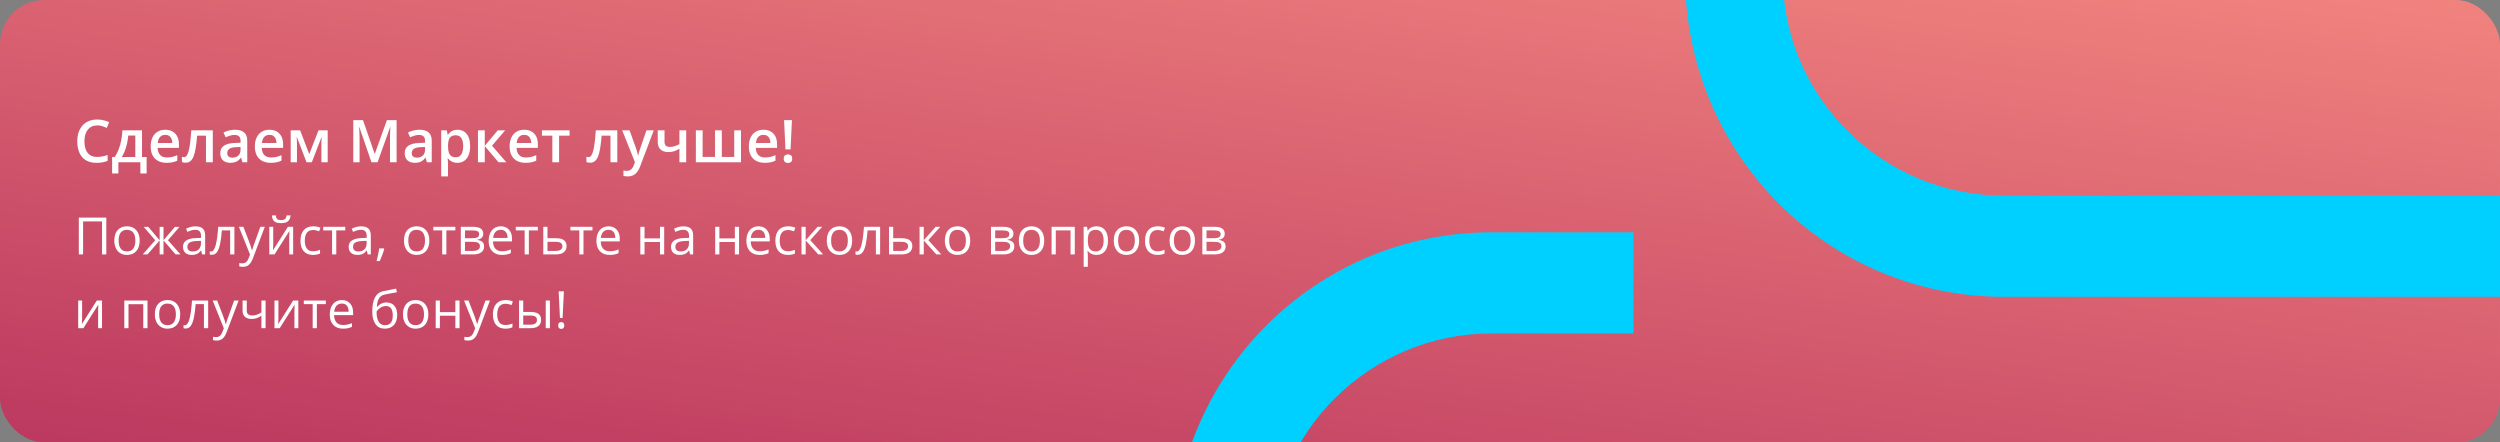 <svg width="678" height="120" viewBox="0 0 678 120" fill="none" xmlns="http://www.w3.org/2000/svg">
<rect x="0" y="0" width="678" height="120" fill="#808080" stroke="none"/>
<g clip-path="url(#clip0_6262_75051)">
<rect width="678" height="120" rx="12" fill="url(#paint0_linear_6262_75051)"/>
<path d="M457 -6.5C457 41.549 495.447 80.5 543.491 80.5L729.478 80.5L729.478 53.068L543.491 53.068C510.596 53.068 483.5 26.399 483.5 -6.5L483.5 -28.5L457 -30L457 -6.5Z" fill="#00D0FF"/>
<path d="M318 150C318 101.951 356.447 63 404.491 63L443 63L443 90.432L404.491 90.432C371.596 90.432 344.5 117.101 344.5 150L344.5 172L318 173.5L318 150Z" fill="#00D0FF"/>
<path d="M26.367 34.008C25.82 34.008 25.331 34.107 24.898 34.305C24.471 34.503 24.109 34.789 23.812 35.164C23.516 35.534 23.289 35.984 23.133 36.516C22.977 37.042 22.898 37.635 22.898 38.297C22.898 39.182 23.023 39.945 23.273 40.586C23.523 41.221 23.904 41.711 24.414 42.055C24.924 42.393 25.57 42.562 26.352 42.562C26.836 42.562 27.307 42.516 27.766 42.422C28.224 42.328 28.698 42.2 29.188 42.039V43.633C28.724 43.815 28.255 43.948 27.781 44.031C27.307 44.115 26.76 44.156 26.141 44.156C24.974 44.156 24.005 43.914 23.234 43.43C22.469 42.945 21.896 42.263 21.516 41.383C21.141 40.503 20.953 39.471 20.953 38.289C20.953 37.425 21.073 36.633 21.312 35.914C21.552 35.195 21.901 34.575 22.359 34.055C22.818 33.529 23.383 33.125 24.055 32.844C24.732 32.557 25.505 32.414 26.375 32.414C26.948 32.414 27.51 32.479 28.062 32.609C28.62 32.734 29.135 32.914 29.609 33.148L28.953 34.695C28.557 34.508 28.143 34.346 27.711 34.211C27.279 34.075 26.831 34.008 26.367 34.008ZM38.516 35.352V42.578H39.766V47.047H38.07V44H32.102V47.047H30.406V42.578H31.109C31.547 41.943 31.912 41.234 32.203 40.453C32.5 39.672 32.729 38.849 32.891 37.984C33.057 37.115 33.161 36.237 33.203 35.352H38.516ZM36.695 36.758H34.781C34.719 37.461 34.612 38.161 34.461 38.859C34.31 39.552 34.115 40.216 33.875 40.852C33.641 41.482 33.359 42.057 33.031 42.578H36.695V36.758ZM44.82 35.188C45.591 35.188 46.253 35.346 46.805 35.664C47.357 35.982 47.781 36.432 48.078 37.016C48.375 37.599 48.523 38.297 48.523 39.109V40.094H42.75C42.771 40.932 42.995 41.578 43.422 42.031C43.854 42.484 44.458 42.711 45.234 42.711C45.786 42.711 46.281 42.659 46.719 42.555C47.161 42.445 47.617 42.286 48.086 42.078V43.57C47.654 43.773 47.214 43.922 46.766 44.016C46.318 44.109 45.781 44.156 45.156 44.156C44.307 44.156 43.56 43.992 42.914 43.664C42.273 43.331 41.771 42.836 41.406 42.18C41.047 41.523 40.867 40.708 40.867 39.734C40.867 38.766 41.031 37.943 41.359 37.266C41.688 36.589 42.148 36.073 42.742 35.719C43.336 35.365 44.029 35.188 44.82 35.188ZM44.82 36.57C44.242 36.57 43.773 36.758 43.414 37.133C43.06 37.508 42.852 38.057 42.789 38.781H46.727C46.721 38.349 46.648 37.966 46.508 37.633C46.372 37.3 46.164 37.039 45.883 36.852C45.607 36.664 45.253 36.57 44.82 36.57ZM57.711 44H55.859V36.789H53.461C53.357 38.102 53.227 39.224 53.07 40.156C52.914 41.089 52.719 41.849 52.484 42.438C52.25 43.021 51.961 43.448 51.617 43.719C51.273 43.99 50.859 44.125 50.375 44.125C50.161 44.125 49.969 44.109 49.797 44.078C49.625 44.052 49.471 44.01 49.336 43.953V42.508C49.425 42.539 49.521 42.565 49.625 42.586C49.729 42.607 49.836 42.617 49.945 42.617C50.138 42.617 50.315 42.539 50.477 42.383C50.643 42.221 50.797 41.969 50.938 41.625C51.078 41.281 51.206 40.828 51.32 40.266C51.435 39.698 51.539 39.01 51.633 38.203C51.727 37.391 51.81 36.44 51.883 35.352H57.711V44ZM63.734 35.188C64.828 35.188 65.654 35.43 66.211 35.914C66.773 36.398 67.055 37.154 67.055 38.18V44H65.75L65.398 42.773H65.336C65.091 43.086 64.838 43.344 64.578 43.547C64.318 43.75 64.016 43.901 63.672 44C63.333 44.104 62.919 44.156 62.43 44.156C61.914 44.156 61.453 44.062 61.047 43.875C60.641 43.682 60.32 43.391 60.086 43C59.852 42.609 59.734 42.115 59.734 41.516C59.734 40.625 60.065 39.956 60.727 39.508C61.393 39.06 62.398 38.812 63.742 38.766L65.242 38.711V38.258C65.242 37.659 65.102 37.232 64.82 36.977C64.544 36.721 64.154 36.594 63.648 36.594C63.216 36.594 62.797 36.656 62.391 36.781C61.984 36.906 61.589 37.06 61.203 37.242L60.609 35.945C61.031 35.721 61.51 35.539 62.047 35.398C62.589 35.258 63.151 35.188 63.734 35.188ZM65.234 39.867L64.117 39.906C63.2 39.938 62.557 40.094 62.188 40.375C61.818 40.656 61.633 41.042 61.633 41.531C61.633 41.958 61.76 42.271 62.016 42.469C62.271 42.661 62.607 42.758 63.023 42.758C63.659 42.758 64.185 42.578 64.602 42.219C65.023 41.854 65.234 41.32 65.234 40.617V39.867ZM73.07 35.188C73.841 35.188 74.503 35.346 75.055 35.664C75.607 35.982 76.031 36.432 76.328 37.016C76.625 37.599 76.773 38.297 76.773 39.109V40.094H71C71.021 40.932 71.245 41.578 71.672 42.031C72.104 42.484 72.708 42.711 73.484 42.711C74.037 42.711 74.531 42.659 74.969 42.555C75.412 42.445 75.867 42.286 76.336 42.078V43.57C75.904 43.773 75.463 43.922 75.016 44.016C74.568 44.109 74.031 44.156 73.406 44.156C72.557 44.156 71.81 43.992 71.164 43.664C70.523 43.331 70.021 42.836 69.656 42.18C69.297 41.523 69.117 40.708 69.117 39.734C69.117 38.766 69.281 37.943 69.609 37.266C69.938 36.589 70.398 36.073 70.992 35.719C71.586 35.365 72.279 35.188 73.07 35.188ZM73.07 36.57C72.492 36.57 72.023 36.758 71.664 37.133C71.31 37.508 71.102 38.057 71.039 38.781H74.977C74.971 38.349 74.898 37.966 74.758 37.633C74.622 37.3 74.414 37.039 74.133 36.852C73.857 36.664 73.503 36.57 73.07 36.57ZM88.867 35.352V44H87.164V39.062C87.164 38.74 87.172 38.417 87.188 38.094C87.203 37.771 87.224 37.464 87.25 37.172H87.203L84.57 44H83.125L80.516 37.164H80.461C80.487 37.461 80.505 37.768 80.516 38.086C80.531 38.404 80.539 38.747 80.539 39.117V44H78.836V35.352H81.398L83.867 41.812L86.375 35.352H88.867ZM100.742 44L97.453 34.461H97.383C97.398 34.675 97.417 34.966 97.438 35.336C97.458 35.706 97.477 36.102 97.492 36.523C97.508 36.945 97.516 37.349 97.516 37.734V44H95.812V32.578H98.445L101.609 41.695H101.656L104.93 32.578H107.555V44H105.766V37.641C105.766 37.292 105.771 36.914 105.781 36.508C105.797 36.102 105.812 35.716 105.828 35.352C105.849 34.987 105.865 34.695 105.875 34.477H105.812L102.398 44H100.742ZM113.766 35.188C114.859 35.188 115.685 35.43 116.242 35.914C116.805 36.398 117.086 37.154 117.086 38.18V44H115.781L115.43 42.773H115.367C115.122 43.086 114.87 43.344 114.609 43.547C114.349 43.75 114.047 43.901 113.703 44C113.365 44.104 112.951 44.156 112.461 44.156C111.945 44.156 111.484 44.062 111.078 43.875C110.672 43.682 110.352 43.391 110.117 43C109.883 42.609 109.766 42.115 109.766 41.516C109.766 40.625 110.096 39.956 110.758 39.508C111.424 39.06 112.43 38.812 113.773 38.766L115.273 38.711V38.258C115.273 37.659 115.133 37.232 114.852 36.977C114.576 36.721 114.185 36.594 113.68 36.594C113.247 36.594 112.828 36.656 112.422 36.781C112.016 36.906 111.62 37.06 111.234 37.242L110.641 35.945C111.062 35.721 111.542 35.539 112.078 35.398C112.62 35.258 113.182 35.188 113.766 35.188ZM115.266 39.867L114.148 39.906C113.232 39.938 112.589 40.094 112.219 40.375C111.849 40.656 111.664 41.042 111.664 41.531C111.664 41.958 111.792 42.271 112.047 42.469C112.302 42.661 112.638 42.758 113.055 42.758C113.69 42.758 114.216 42.578 114.633 42.219C115.055 41.854 115.266 41.32 115.266 40.617V39.867ZM124.094 35.188C125.12 35.188 125.943 35.562 126.562 36.312C127.188 37.062 127.5 38.177 127.5 39.656C127.5 40.635 127.354 41.461 127.062 42.133C126.776 42.8 126.372 43.305 125.852 43.648C125.336 43.987 124.734 44.156 124.047 44.156C123.609 44.156 123.229 44.099 122.906 43.984C122.583 43.87 122.307 43.721 122.078 43.539C121.849 43.352 121.656 43.148 121.5 42.93H121.391C121.417 43.138 121.44 43.37 121.461 43.625C121.487 43.875 121.5 44.104 121.5 44.312V47.836H119.656V35.352H121.156L121.414 36.547H121.5C121.661 36.302 121.857 36.075 122.086 35.867C122.32 35.659 122.602 35.495 122.93 35.375C123.263 35.25 123.651 35.188 124.094 35.188ZM123.602 36.688C123.096 36.688 122.69 36.789 122.383 36.992C122.081 37.19 121.859 37.49 121.719 37.891C121.583 38.292 121.51 38.794 121.5 39.398V39.656C121.5 40.297 121.565 40.841 121.695 41.289C121.831 41.732 122.052 42.07 122.359 42.305C122.672 42.534 123.094 42.648 123.625 42.648C124.073 42.648 124.443 42.526 124.734 42.281C125.031 42.036 125.253 41.688 125.398 41.234C125.544 40.781 125.617 40.247 125.617 39.633C125.617 38.7 125.451 37.977 125.117 37.461C124.789 36.945 124.284 36.688 123.602 36.688ZM134.984 35.352H137.008L133.43 39.508L137.312 44H135.195L131.469 39.609V44H129.625V35.352H131.469V39.547L134.984 35.352ZM142.164 35.188C142.935 35.188 143.596 35.346 144.148 35.664C144.701 35.982 145.125 36.432 145.422 37.016C145.719 37.599 145.867 38.297 145.867 39.109V40.094H140.094C140.115 40.932 140.339 41.578 140.766 42.031C141.198 42.484 141.802 42.711 142.578 42.711C143.13 42.711 143.625 42.659 144.062 42.555C144.505 42.445 144.961 42.286 145.43 42.078V43.57C144.997 43.773 144.557 43.922 144.109 44.016C143.661 44.109 143.125 44.156 142.5 44.156C141.651 44.156 140.904 43.992 140.258 43.664C139.617 43.331 139.115 42.836 138.75 42.18C138.391 41.523 138.211 40.708 138.211 39.734C138.211 38.766 138.375 37.943 138.703 37.266C139.031 36.589 139.492 36.073 140.086 35.719C140.68 35.365 141.372 35.188 142.164 35.188ZM142.164 36.57C141.586 36.57 141.117 36.758 140.758 37.133C140.404 37.508 140.195 38.057 140.133 38.781H144.07C144.065 38.349 143.992 37.966 143.852 37.633C143.716 37.3 143.508 37.039 143.227 36.852C142.951 36.664 142.596 36.57 142.164 36.57ZM154.469 36.797H151.625V44H149.797V36.797H146.969V35.352H154.469V36.797ZM167.414 44H165.562V36.789H163.164C163.06 38.102 162.93 39.224 162.773 40.156C162.617 41.089 162.422 41.849 162.188 42.438C161.953 43.021 161.664 43.448 161.32 43.719C160.977 43.99 160.562 44.125 160.078 44.125C159.865 44.125 159.672 44.109 159.5 44.078C159.328 44.052 159.174 44.01 159.039 43.953V42.508C159.128 42.539 159.224 42.565 159.328 42.586C159.432 42.607 159.539 42.617 159.648 42.617C159.841 42.617 160.018 42.539 160.18 42.383C160.346 42.221 160.5 41.969 160.641 41.625C160.781 41.281 160.909 40.828 161.023 40.266C161.138 39.698 161.242 39.01 161.336 38.203C161.43 37.391 161.513 36.44 161.586 35.352H167.414V44ZM168.742 35.352H170.742L172.516 40.289C172.594 40.513 172.664 40.734 172.727 40.953C172.794 41.167 172.852 41.378 172.898 41.586C172.951 41.794 172.992 42.003 173.023 42.211H173.07C173.122 41.94 173.195 41.638 173.289 41.305C173.388 40.966 173.497 40.628 173.617 40.289L175.32 35.352H177.297L173.586 45.188C173.372 45.75 173.109 46.229 172.797 46.625C172.49 47.026 172.125 47.328 171.703 47.531C171.281 47.74 170.799 47.844 170.258 47.844C169.997 47.844 169.771 47.828 169.578 47.797C169.385 47.771 169.221 47.742 169.086 47.711V46.242C169.195 46.268 169.333 46.292 169.5 46.312C169.667 46.333 169.839 46.344 170.016 46.344C170.344 46.344 170.628 46.279 170.867 46.148C171.107 46.018 171.31 45.833 171.477 45.594C171.643 45.359 171.781 45.091 171.891 44.789L172.195 43.977L168.742 35.352ZM180.219 35.352V38.484C180.219 38.943 180.339 39.284 180.578 39.508C180.818 39.732 181.161 39.844 181.609 39.844C182.109 39.844 182.568 39.776 182.984 39.641C183.406 39.505 183.831 39.323 184.258 39.094V35.352H186.094V44H184.258V40.344C183.826 40.599 183.375 40.812 182.906 40.984C182.438 41.156 181.888 41.242 181.258 41.242C180.362 41.242 179.659 41.01 179.148 40.547C178.638 40.083 178.383 39.422 178.383 38.562V35.352H180.219ZM200.961 35.352V44H188.719V35.352H190.555V42.555H193.914V35.352H195.758V42.555H199.125V35.352H200.961ZM207.039 35.188C207.81 35.188 208.471 35.346 209.023 35.664C209.576 35.982 210 36.432 210.297 37.016C210.594 37.599 210.742 38.297 210.742 39.109V40.094H204.969C204.99 40.932 205.214 41.578 205.641 42.031C206.073 42.484 206.677 42.711 207.453 42.711C208.005 42.711 208.5 42.659 208.938 42.555C209.38 42.445 209.836 42.286 210.305 42.078V43.57C209.872 43.773 209.432 43.922 208.984 44.016C208.536 44.109 208 44.156 207.375 44.156C206.526 44.156 205.779 43.992 205.133 43.664C204.492 43.331 203.99 42.836 203.625 42.18C203.266 41.523 203.086 40.708 203.086 39.734C203.086 38.766 203.25 37.943 203.578 37.266C203.906 36.589 204.367 36.073 204.961 35.719C205.555 35.365 206.247 35.188 207.039 35.188ZM207.039 36.57C206.461 36.57 205.992 36.758 205.633 37.133C205.279 37.508 205.07 38.057 205.008 38.781H208.945C208.94 38.349 208.867 37.966 208.727 37.633C208.591 37.3 208.383 37.039 208.102 36.852C207.826 36.664 207.471 36.57 207.039 36.57ZM214.398 40.516H213.016L212.641 32.578H214.773L214.398 40.516ZM212.547 43.031C212.547 42.604 212.656 42.305 212.875 42.133C213.099 41.956 213.372 41.867 213.695 41.867C214.013 41.867 214.284 41.956 214.508 42.133C214.732 42.305 214.844 42.604 214.844 43.031C214.844 43.448 214.732 43.75 214.508 43.938C214.284 44.12 214.013 44.211 213.695 44.211C213.372 44.211 213.099 44.12 212.875 43.938C212.656 43.75 212.547 43.448 212.547 43.031Z" fill="white"/>
<path d="M28.832 69H27.67V60.038H22.536V69H21.374V59.006H28.832V69ZM37.883 65.247C37.883 66.468 37.575 67.423 36.96 68.111C36.345 68.795 35.495 69.137 34.41 69.137C33.74 69.137 33.145 68.98 32.626 68.665C32.106 68.351 31.705 67.899 31.423 67.311C31.14 66.724 30.999 66.035 30.999 65.247C30.999 64.026 31.304 63.075 31.915 62.397C32.526 61.713 33.373 61.371 34.458 61.371C35.506 61.371 36.338 61.72 36.953 62.417C37.573 63.114 37.883 64.058 37.883 65.247ZM32.175 65.247C32.175 66.204 32.366 66.933 32.749 67.435C33.132 67.936 33.695 68.186 34.438 68.186C35.18 68.186 35.743 67.938 36.126 67.441C36.513 66.94 36.707 66.209 36.707 65.247C36.707 64.295 36.513 63.572 36.126 63.08C35.743 62.583 35.176 62.335 34.424 62.335C33.681 62.335 33.12 62.579 32.742 63.066C32.364 63.554 32.175 64.281 32.175 65.247ZM43.297 61.522H44.343V65.151L47.44 61.522H48.684L45.553 65.151L48.95 69H47.638L44.343 65.206V69H43.297V65.206L40.009 69H38.703L42.094 65.151L38.97 61.522H40.214L43.297 65.151V61.522ZM54.795 69L54.569 67.934H54.515C54.141 68.403 53.767 68.722 53.394 68.891C53.024 69.055 52.562 69.137 52.006 69.137C51.263 69.137 50.68 68.945 50.256 68.562C49.837 68.18 49.627 67.635 49.627 66.929C49.627 65.416 50.837 64.623 53.257 64.55L54.528 64.509V64.044C54.528 63.456 54.401 63.023 54.145 62.745C53.895 62.463 53.492 62.321 52.935 62.321C52.311 62.321 51.605 62.513 50.816 62.895L50.468 62.027C50.837 61.827 51.24 61.67 51.678 61.556C52.12 61.442 52.562 61.385 53.004 61.385C53.897 61.385 54.558 61.583 54.986 61.98C55.419 62.376 55.636 63.012 55.636 63.887V69H54.795ZM52.231 68.2C52.938 68.2 53.492 68.007 53.893 67.619C54.298 67.232 54.501 66.689 54.501 65.992V65.315L53.366 65.363C52.464 65.395 51.812 65.537 51.411 65.787C51.015 66.033 50.816 66.418 50.816 66.942C50.816 67.353 50.94 67.665 51.185 67.879C51.436 68.093 51.785 68.2 52.231 68.2ZM63.565 69H62.417V62.478H60.168C60.045 64.101 59.874 65.388 59.655 66.341C59.437 67.293 59.152 67.991 58.801 68.433C58.454 68.875 58.012 69.096 57.475 69.096C57.228 69.096 57.033 69.068 56.887 69.014V68.173C56.987 68.2 57.101 68.214 57.228 68.214C57.753 68.214 58.17 67.66 58.48 66.553C58.789 65.445 59.024 63.764 59.184 61.508H63.565V69ZM64.789 61.508H66.006L67.647 65.78C68.007 66.755 68.23 67.46 68.316 67.893H68.371C68.43 67.66 68.553 67.264 68.74 66.703C68.932 66.138 69.551 64.406 70.6 61.508H71.816L68.597 70.039C68.278 70.882 67.904 71.479 67.476 71.83C67.052 72.186 66.53 72.363 65.91 72.363C65.564 72.363 65.222 72.325 64.885 72.247V71.338C65.135 71.393 65.416 71.42 65.726 71.42C66.505 71.42 67.061 70.982 67.394 70.107L67.811 69.041L64.789 61.508ZM74.1 61.508V66.259L74.052 67.503L74.031 67.893L78.085 61.508H79.5V69H78.44V64.42L78.461 63.518L78.495 62.629L74.448 69H73.033V61.508H74.1ZM76.239 60.517C75.396 60.517 74.781 60.355 74.394 60.031C74.006 59.703 73.79 59.165 73.744 58.418H74.811C74.852 58.892 74.975 59.222 75.18 59.409C75.389 59.596 75.752 59.69 76.267 59.69C76.736 59.69 77.082 59.589 77.306 59.389C77.534 59.188 77.672 58.865 77.723 58.418H78.796C78.741 59.138 78.511 59.669 78.106 60.011C77.7 60.348 77.078 60.517 76.239 60.517ZM84.9 69.137C83.816 69.137 82.975 68.804 82.378 68.139C81.785 67.469 81.489 66.523 81.489 65.302C81.489 64.049 81.79 63.08 82.392 62.397C82.998 61.713 83.859 61.371 84.976 61.371C85.336 61.371 85.696 61.41 86.056 61.487C86.416 61.565 86.698 61.656 86.903 61.761L86.555 62.725C86.304 62.624 86.031 62.542 85.734 62.478C85.438 62.41 85.176 62.376 84.948 62.376C83.426 62.376 82.665 63.347 82.665 65.288C82.665 66.209 82.85 66.915 83.219 67.407C83.592 67.899 84.144 68.145 84.873 68.145C85.497 68.145 86.138 68.011 86.794 67.742V68.747C86.293 69.007 85.662 69.137 84.9 69.137ZM93.63 62.478H91.196V69H90.061V62.478H87.655V61.508H93.63V62.478ZM99.721 69L99.495 67.934H99.44C99.067 68.403 98.693 68.722 98.319 68.891C97.95 69.055 97.488 69.137 96.932 69.137C96.189 69.137 95.606 68.945 95.182 68.562C94.762 68.18 94.553 67.635 94.553 66.929C94.553 65.416 95.763 64.623 98.183 64.55L99.454 64.509V64.044C99.454 63.456 99.326 63.023 99.071 62.745C98.821 62.463 98.417 62.321 97.861 62.321C97.237 62.321 96.531 62.513 95.742 62.895L95.394 62.027C95.763 61.827 96.166 61.67 96.603 61.556C97.046 61.442 97.488 61.385 97.93 61.385C98.823 61.385 99.484 61.583 99.912 61.98C100.345 62.376 100.562 63.012 100.562 63.887V69H99.721ZM97.157 68.2C97.864 68.2 98.417 68.007 98.818 67.619C99.224 67.232 99.427 66.689 99.427 65.992V65.315L98.292 65.363C97.39 65.395 96.738 65.537 96.337 65.787C95.94 66.033 95.742 66.418 95.742 66.942C95.742 67.353 95.865 67.665 96.111 67.879C96.362 68.093 96.711 68.2 97.157 68.2ZM104.096 67.373L104.198 67.53C104.08 67.986 103.909 68.515 103.686 69.116C103.462 69.722 103.23 70.285 102.988 70.805H102.134C102.257 70.331 102.391 69.745 102.537 69.048C102.688 68.351 102.792 67.792 102.852 67.373H104.096ZM116.441 65.247C116.441 66.468 116.134 67.423 115.519 68.111C114.903 68.795 114.053 69.137 112.969 69.137C112.299 69.137 111.704 68.98 111.185 68.665C110.665 68.351 110.264 67.899 109.981 67.311C109.699 66.724 109.558 66.035 109.558 65.247C109.558 64.026 109.863 63.075 110.474 62.397C111.084 61.713 111.932 61.371 113.017 61.371C114.065 61.371 114.896 61.72 115.512 62.417C116.132 63.114 116.441 64.058 116.441 65.247ZM110.733 65.247C110.733 66.204 110.925 66.933 111.308 67.435C111.69 67.936 112.253 68.186 112.996 68.186C113.739 68.186 114.302 67.938 114.685 67.441C115.072 66.94 115.266 66.209 115.266 65.247C115.266 64.295 115.072 63.572 114.685 63.08C114.302 62.583 113.734 62.335 112.982 62.335C112.24 62.335 111.679 62.579 111.301 63.066C110.923 63.554 110.733 64.281 110.733 65.247ZM123.489 62.478H121.056V69H119.921V62.478H117.515V61.508H123.489V62.478ZM131.05 63.388C131.05 63.875 130.909 64.247 130.626 64.502C130.348 64.753 129.956 64.921 129.45 65.008V65.069C130.088 65.156 130.553 65.343 130.845 65.63C131.141 65.917 131.289 66.314 131.289 66.819C131.289 67.517 131.032 68.054 130.517 68.433C130.006 68.811 129.259 69 128.274 69H124.973V61.508H128.261C130.12 61.508 131.05 62.134 131.05 63.388ZM130.154 66.744C130.154 66.338 129.999 66.045 129.689 65.862C129.384 65.675 128.876 65.582 128.165 65.582H126.107V68.05H128.192C129.5 68.05 130.154 67.615 130.154 66.744ZM129.942 63.497C129.942 63.133 129.801 62.875 129.519 62.725C129.241 62.57 128.817 62.492 128.247 62.492H126.107V64.605H128.028C128.73 64.605 129.225 64.518 129.512 64.345C129.799 64.171 129.942 63.889 129.942 63.497ZM136.108 69.137C135.001 69.137 134.126 68.799 133.483 68.125C132.845 67.451 132.526 66.514 132.526 65.315C132.526 64.108 132.823 63.148 133.415 62.438C134.012 61.727 134.812 61.371 135.814 61.371C136.753 61.371 137.496 61.681 138.043 62.301C138.59 62.916 138.863 63.73 138.863 64.741V65.459H133.702C133.725 66.338 133.946 67.006 134.365 67.462C134.789 67.918 135.384 68.145 136.149 68.145C136.956 68.145 137.754 67.977 138.542 67.64V68.651C138.141 68.825 137.76 68.948 137.4 69.02C137.045 69.098 136.614 69.137 136.108 69.137ZM135.801 62.321C135.199 62.321 134.718 62.517 134.358 62.909C134.003 63.301 133.793 63.843 133.729 64.536H137.646C137.646 63.821 137.487 63.274 137.168 62.895C136.849 62.513 136.393 62.321 135.801 62.321ZM145.856 62.478H143.423V69H142.288V62.478H139.882V61.508H145.856V62.478ZM148.475 64.605H150.785C152.699 64.605 153.656 65.309 153.656 66.717C153.656 67.455 153.406 68.02 152.904 68.412C152.408 68.804 151.678 69 150.717 69H147.34V61.508H148.475V64.605ZM148.475 65.582V68.05H150.662C151.264 68.05 151.724 67.945 152.043 67.735C152.362 67.526 152.521 67.209 152.521 66.785C152.521 66.37 152.373 66.067 152.077 65.876C151.785 65.68 151.302 65.582 150.628 65.582H148.475ZM160.677 62.478H158.243V69H157.108V62.478H154.702V61.508H160.677V62.478ZM165.325 69.137C164.218 69.137 163.343 68.799 162.7 68.125C162.062 67.451 161.743 66.514 161.743 65.315C161.743 64.108 162.039 63.148 162.632 62.438C163.229 61.727 164.029 61.371 165.031 61.371C165.97 61.371 166.713 61.681 167.26 62.301C167.807 62.916 168.08 63.73 168.08 64.741V65.459H162.919C162.942 66.338 163.163 67.006 163.582 67.462C164.006 67.918 164.601 68.145 165.366 68.145C166.173 68.145 166.97 67.977 167.759 67.64V68.651C167.358 68.825 166.977 68.948 166.617 69.02C166.262 69.098 165.831 69.137 165.325 69.137ZM165.018 62.321C164.416 62.321 163.935 62.517 163.575 62.909C163.22 63.301 163.01 63.843 162.946 64.536H166.863C166.863 63.821 166.704 63.274 166.385 62.895C166.066 62.513 165.61 62.321 165.018 62.321ZM174.793 61.508V64.645H178.99V61.508H180.125V69H178.99V65.623H174.793V69H173.658V61.508H174.793ZM187.139 69L186.913 67.934H186.858C186.485 68.403 186.111 68.722 185.737 68.891C185.368 69.055 184.906 69.137 184.35 69.137C183.607 69.137 183.023 68.945 182.6 68.562C182.18 68.18 181.971 67.635 181.971 66.929C181.971 65.416 183.181 64.623 185.601 64.55L186.872 64.509V64.044C186.872 63.456 186.744 63.023 186.489 62.745C186.239 62.463 185.835 62.321 185.279 62.321C184.655 62.321 183.949 62.513 183.16 62.895L182.812 62.027C183.181 61.827 183.584 61.67 184.021 61.556C184.464 61.442 184.906 61.385 185.348 61.385C186.241 61.385 186.902 61.583 187.33 61.98C187.763 62.376 187.979 63.012 187.979 63.887V69H187.139ZM184.575 68.2C185.282 68.2 185.835 68.007 186.236 67.619C186.642 67.232 186.845 66.689 186.845 65.992V65.315L185.71 65.363C184.808 65.395 184.156 65.537 183.755 65.787C183.358 66.033 183.16 66.418 183.16 66.942C183.16 67.353 183.283 67.665 183.529 67.879C183.78 68.093 184.129 68.2 184.575 68.2ZM195.096 61.508V64.645H199.293V61.508H200.428V69H199.293V65.623H195.096V69H193.961V61.508H195.096ZM205.999 69.137C204.892 69.137 204.017 68.799 203.374 68.125C202.736 67.451 202.417 66.514 202.417 65.315C202.417 64.108 202.713 63.148 203.306 62.438C203.903 61.727 204.702 61.371 205.705 61.371C206.644 61.371 207.387 61.681 207.934 62.301C208.48 62.916 208.754 63.73 208.754 64.741V65.459H203.593C203.616 66.338 203.837 67.006 204.256 67.462C204.68 67.918 205.274 68.145 206.04 68.145C206.847 68.145 207.644 67.977 208.433 67.64V68.651C208.032 68.825 207.651 68.948 207.291 69.02C206.936 69.098 206.505 69.137 205.999 69.137ZM205.691 62.321C205.09 62.321 204.609 62.517 204.249 62.909C203.894 63.301 203.684 63.843 203.62 64.536H207.537C207.537 63.821 207.378 63.274 207.059 62.895C206.74 62.513 206.284 62.321 205.691 62.321ZM213.689 69.137C212.605 69.137 211.764 68.804 211.167 68.139C210.575 67.469 210.278 66.523 210.278 65.302C210.278 64.049 210.579 63.08 211.181 62.397C211.787 61.713 212.648 61.371 213.765 61.371C214.125 61.371 214.485 61.41 214.845 61.487C215.205 61.565 215.487 61.656 215.692 61.761L215.344 62.725C215.093 62.624 214.82 62.542 214.523 62.478C214.227 62.41 213.965 62.376 213.737 62.376C212.215 62.376 211.454 63.347 211.454 65.288C211.454 66.209 211.639 66.915 212.008 67.407C212.382 67.899 212.933 68.145 213.662 68.145C214.286 68.145 214.927 68.011 215.583 67.742V68.747C215.082 69.007 214.451 69.137 213.689 69.137ZM221.735 61.508H222.979L219.746 65.124L223.246 69H221.92L218.502 65.206V69H217.367V61.508H218.502V65.151L221.735 61.508ZM231.107 65.247C231.107 66.468 230.8 67.423 230.185 68.111C229.569 68.795 228.719 69.137 227.635 69.137C226.965 69.137 226.37 68.98 225.851 68.665C225.331 68.351 224.93 67.899 224.647 67.311C224.365 66.724 224.224 66.035 224.224 65.247C224.224 64.026 224.529 63.075 225.14 62.397C225.75 61.713 226.598 61.371 227.683 61.371C228.731 61.371 229.562 61.72 230.178 62.417C230.798 63.114 231.107 64.058 231.107 65.247ZM225.399 65.247C225.399 66.204 225.591 66.933 225.974 67.435C226.356 67.936 226.919 68.186 227.662 68.186C228.405 68.186 228.968 67.938 229.351 67.441C229.738 66.94 229.932 66.209 229.932 65.247C229.932 64.295 229.738 63.572 229.351 63.08C228.968 62.583 228.4 62.335 227.648 62.335C226.906 62.335 226.345 62.579 225.967 63.066C225.589 63.554 225.399 64.281 225.399 65.247ZM238.688 69H237.54V62.478H235.291C235.168 64.101 234.997 65.388 234.778 66.341C234.56 67.293 234.275 67.991 233.924 68.433C233.577 68.875 233.135 69.096 232.598 69.096C232.352 69.096 232.156 69.068 232.01 69.014V68.173C232.11 68.2 232.224 68.214 232.352 68.214C232.876 68.214 233.293 67.66 233.603 66.553C233.912 65.445 234.147 63.764 234.307 61.508H238.688V69ZM242.236 64.605H244.547C246.461 64.605 247.418 65.309 247.418 66.717C247.418 67.455 247.167 68.02 246.666 68.412C246.169 68.804 245.44 69 244.479 69H241.102V61.508H242.236V64.605ZM242.236 65.582V68.05H244.424C245.025 68.05 245.486 67.945 245.805 67.735C246.124 67.526 246.283 67.209 246.283 66.785C246.283 66.37 246.135 66.067 245.839 65.876C245.547 65.68 245.064 65.582 244.39 65.582H242.236ZM253.755 61.508H254.999L251.766 65.124L255.266 69H253.939L250.521 65.206V69H249.387V61.508H250.521V65.151L253.755 61.508ZM263.127 65.247C263.127 66.468 262.819 67.423 262.204 68.111C261.589 68.795 260.739 69.137 259.654 69.137C258.984 69.137 258.39 68.98 257.87 68.665C257.351 68.351 256.95 67.899 256.667 67.311C256.384 66.724 256.243 66.035 256.243 65.247C256.243 64.026 256.549 63.075 257.159 62.397C257.77 61.713 258.618 61.371 259.702 61.371C260.75 61.371 261.582 61.72 262.197 62.417C262.817 63.114 263.127 64.058 263.127 65.247ZM257.419 65.247C257.419 66.204 257.61 66.933 257.993 67.435C258.376 67.936 258.939 68.186 259.682 68.186C260.424 68.186 260.987 67.938 261.37 67.441C261.757 66.94 261.951 66.209 261.951 65.247C261.951 64.295 261.757 63.572 261.37 63.08C260.987 62.583 260.42 62.335 259.668 62.335C258.925 62.335 258.365 62.579 257.986 63.066C257.608 63.554 257.419 64.281 257.419 65.247ZM274.837 63.388C274.837 63.875 274.696 64.247 274.413 64.502C274.135 64.753 273.743 64.921 273.237 65.008V65.069C273.875 65.156 274.34 65.343 274.632 65.63C274.928 65.917 275.076 66.314 275.076 66.819C275.076 67.517 274.819 68.054 274.304 68.433C273.793 68.811 273.046 69 272.062 69H268.76V61.508H272.048C273.907 61.508 274.837 62.134 274.837 63.388ZM273.941 66.744C273.941 66.338 273.786 66.045 273.477 65.862C273.171 65.675 272.663 65.582 271.952 65.582H269.895V68.05H271.979C273.287 68.05 273.941 67.615 273.941 66.744ZM273.729 63.497C273.729 63.133 273.588 62.875 273.306 62.725C273.028 62.57 272.604 62.492 272.034 62.492H269.895V64.605H271.815C272.517 64.605 273.012 64.518 273.299 64.345C273.586 64.171 273.729 63.889 273.729 63.497ZM283.197 65.247C283.197 66.468 282.89 67.423 282.274 68.111C281.659 68.795 280.809 69.137 279.725 69.137C279.055 69.137 278.46 68.98 277.94 68.665C277.421 68.351 277.02 67.899 276.737 67.311C276.455 66.724 276.313 66.035 276.313 65.247C276.313 64.026 276.619 63.075 277.229 62.397C277.84 61.713 278.688 61.371 279.772 61.371C280.821 61.371 281.652 61.72 282.268 62.417C282.887 63.114 283.197 64.058 283.197 65.247ZM277.489 65.247C277.489 66.204 277.681 66.933 278.063 67.435C278.446 67.936 279.009 68.186 279.752 68.186C280.495 68.186 281.058 67.938 281.44 67.441C281.828 66.94 282.021 66.209 282.021 65.247C282.021 64.295 281.828 63.572 281.44 63.08C281.058 62.583 280.49 62.335 279.738 62.335C278.995 62.335 278.435 62.579 278.057 63.066C277.678 63.554 277.489 64.281 277.489 65.247ZM286.328 69H285.193V61.508H291.482V69H290.334V62.492H286.328V69ZM297.375 69.137C296.887 69.137 296.441 69.048 296.035 68.87C295.634 68.688 295.297 68.41 295.023 68.036H294.941C294.996 68.474 295.023 68.888 295.023 69.28V72.363H293.889V61.508H294.812L294.969 62.533H295.023C295.315 62.123 295.655 61.827 296.042 61.645C296.429 61.462 296.874 61.371 297.375 61.371C298.368 61.371 299.134 61.711 299.672 62.39C300.214 63.069 300.485 64.021 300.485 65.247C300.485 66.478 300.21 67.435 299.658 68.118C299.111 68.797 298.35 69.137 297.375 69.137ZM297.211 62.335C296.445 62.335 295.892 62.547 295.55 62.971C295.208 63.395 295.033 64.069 295.023 64.994V65.247C295.023 66.3 295.199 67.054 295.55 67.51C295.901 67.961 296.464 68.186 297.238 68.186C297.885 68.186 298.391 67.924 298.756 67.4C299.125 66.876 299.31 66.154 299.31 65.233C299.31 64.299 299.125 63.584 298.756 63.087C298.391 62.586 297.876 62.335 297.211 62.335ZM308.941 65.247C308.941 66.468 308.634 67.423 308.019 68.111C307.403 68.795 306.553 69.137 305.469 69.137C304.799 69.137 304.204 68.98 303.685 68.665C303.165 68.351 302.764 67.899 302.481 67.311C302.199 66.724 302.058 66.035 302.058 65.247C302.058 64.026 302.363 63.075 302.974 62.397C303.584 61.713 304.432 61.371 305.517 61.371C306.565 61.371 307.396 61.72 308.012 62.417C308.632 63.114 308.941 64.058 308.941 65.247ZM303.233 65.247C303.233 66.204 303.425 66.933 303.808 67.435C304.19 67.936 304.753 68.186 305.496 68.186C306.239 68.186 306.802 67.938 307.185 67.441C307.572 66.94 307.766 66.209 307.766 65.247C307.766 64.295 307.572 63.572 307.185 63.08C306.802 62.583 306.234 62.335 305.482 62.335C304.74 62.335 304.179 62.579 303.801 63.066C303.423 63.554 303.233 64.281 303.233 65.247ZM313.932 69.137C312.847 69.137 312.006 68.804 311.409 68.139C310.817 67.469 310.521 66.523 310.521 65.302C310.521 64.049 310.821 63.08 311.423 62.397C312.029 61.713 312.89 61.371 314.007 61.371C314.367 61.371 314.727 61.41 315.087 61.487C315.447 61.565 315.729 61.656 315.935 61.761L315.586 62.725C315.335 62.624 315.062 62.542 314.766 62.478C314.469 62.41 314.207 62.376 313.979 62.376C312.457 62.376 311.696 63.347 311.696 65.288C311.696 66.209 311.881 66.915 312.25 67.407C312.624 67.899 313.175 68.145 313.904 68.145C314.529 68.145 315.169 68.011 315.825 67.742V68.747C315.324 69.007 314.693 69.137 313.932 69.137ZM324.076 65.247C324.076 66.468 323.769 67.423 323.153 68.111C322.538 68.795 321.688 69.137 320.604 69.137C319.934 69.137 319.339 68.98 318.819 68.665C318.3 68.351 317.899 67.899 317.616 67.311C317.334 66.724 317.192 66.035 317.192 65.247C317.192 64.026 317.498 63.075 318.108 62.397C318.719 61.713 319.567 61.371 320.651 61.371C321.7 61.371 322.531 61.72 323.146 62.417C323.766 63.114 324.076 64.058 324.076 65.247ZM318.368 65.247C318.368 66.204 318.56 66.933 318.942 67.435C319.325 67.936 319.888 68.186 320.631 68.186C321.374 68.186 321.937 67.938 322.319 67.441C322.707 66.94 322.9 66.209 322.9 65.247C322.9 64.295 322.707 63.572 322.319 63.08C321.937 62.583 321.369 62.335 320.617 62.335C319.874 62.335 319.314 62.579 318.936 63.066C318.557 63.554 318.368 64.281 318.368 65.247ZM332.149 63.388C332.149 63.875 332.008 64.247 331.726 64.502C331.448 64.753 331.056 64.921 330.55 65.008V65.069C331.188 65.156 331.653 65.343 331.944 65.63C332.241 65.917 332.389 66.314 332.389 66.819C332.389 67.517 332.131 68.054 331.616 68.433C331.106 68.811 330.358 69 329.374 69H326.072V61.508H329.36C331.22 61.508 332.149 62.134 332.149 63.388ZM331.254 66.744C331.254 66.338 331.099 66.045 330.789 65.862C330.484 65.675 329.976 65.582 329.265 65.582H327.207V68.05H329.292C330.6 68.05 331.254 67.615 331.254 66.744ZM331.042 63.497C331.042 63.133 330.901 62.875 330.618 62.725C330.34 62.57 329.916 62.492 329.347 62.492H327.207V64.605H329.128C329.83 64.605 330.324 64.518 330.611 64.345C330.898 64.171 331.042 63.889 331.042 63.497ZM22.27 81.508V86.259L22.222 87.503L22.201 87.893L26.255 81.508H27.67V89H26.61V84.42L26.631 83.518L26.665 82.629L22.618 89H21.203V81.508H22.27ZM34.848 89H33.713V81.508H40.002V89H38.853V82.492H34.848V89ZM48.875 85.247C48.875 86.468 48.567 87.423 47.952 88.111C47.337 88.795 46.487 89.137 45.402 89.137C44.732 89.137 44.138 88.98 43.618 88.665C43.099 88.351 42.698 87.899 42.415 87.311C42.133 86.724 41.991 86.035 41.991 85.247C41.991 84.026 42.297 83.076 42.907 82.397C43.518 81.713 44.366 81.371 45.45 81.371C46.498 81.371 47.33 81.72 47.945 82.417C48.565 83.114 48.875 84.058 48.875 85.247ZM43.167 85.247C43.167 86.204 43.358 86.933 43.741 87.435C44.124 87.936 44.687 88.186 45.43 88.186C46.172 88.186 46.735 87.938 47.118 87.441C47.505 86.94 47.699 86.209 47.699 85.247C47.699 84.295 47.505 83.572 47.118 83.08C46.735 82.583 46.168 82.335 45.416 82.335C44.673 82.335 44.113 82.579 43.734 83.066C43.356 83.554 43.167 84.281 43.167 85.247ZM56.456 89H55.308V82.478H53.059C52.935 84.101 52.765 85.388 52.546 86.341C52.327 87.293 52.042 87.991 51.691 88.433C51.345 88.875 50.903 89.096 50.365 89.096C50.119 89.096 49.923 89.068 49.777 89.014V88.173C49.878 88.2 49.992 88.214 50.119 88.214C50.643 88.214 51.06 87.66 51.37 86.553C51.68 85.445 51.915 83.764 52.074 81.508H56.456V89ZM57.68 81.508H58.897L60.537 85.78C60.897 86.755 61.12 87.46 61.207 87.893H61.262C61.321 87.66 61.444 87.264 61.631 86.703C61.822 86.138 62.442 84.406 63.49 81.508H64.707L61.487 90.039C61.168 90.882 60.795 91.479 60.366 91.83C59.942 92.186 59.421 92.363 58.801 92.363C58.454 92.363 58.113 92.325 57.775 92.247V91.338C58.026 91.393 58.306 91.42 58.616 91.42C59.395 91.42 59.952 90.982 60.284 90.107L60.701 89.041L57.68 81.508ZM66.922 81.508V84.242C66.922 85.117 67.421 85.555 68.419 85.555C68.834 85.555 69.23 85.491 69.608 85.363C69.987 85.236 70.415 85.019 70.894 84.714V81.508H72.028V89H70.894V85.609C70.415 85.938 69.971 86.17 69.561 86.307C69.155 86.439 68.695 86.505 68.18 86.505C67.432 86.505 66.847 86.309 66.423 85.917C65.999 85.525 65.787 84.994 65.787 84.324V81.508H66.922ZM75.508 81.508V86.259L75.46 87.503L75.439 87.893L79.493 81.508H80.908V89H79.849V84.42L79.869 83.518L79.903 82.629L75.856 89H74.441V81.508H75.508ZM88.366 82.478H85.933V89H84.798V82.478H82.392V81.508H88.366V82.478ZM93.015 89.137C91.907 89.137 91.032 88.799 90.39 88.125C89.752 87.451 89.433 86.514 89.433 85.315C89.433 84.108 89.729 83.148 90.321 82.438C90.918 81.727 91.718 81.371 92.721 81.371C93.659 81.371 94.402 81.681 94.949 82.301C95.496 82.916 95.769 83.73 95.769 84.741V85.459H90.608C90.631 86.338 90.852 87.006 91.272 87.462C91.695 87.918 92.29 88.145 93.056 88.145C93.862 88.145 94.66 87.977 95.448 87.64V88.651C95.047 88.825 94.667 88.948 94.307 89.02C93.951 89.098 93.52 89.137 93.015 89.137ZM92.707 82.321C92.106 82.321 91.625 82.517 91.265 82.909C90.909 83.301 90.7 83.843 90.636 84.536H94.553C94.553 83.821 94.393 83.274 94.074 82.895C93.755 82.513 93.299 82.321 92.707 82.321ZM100.958 84.509C100.958 82.868 101.2 81.59 101.683 80.674C102.166 79.753 102.931 79.179 103.979 78.951C105.283 78.673 106.431 78.448 107.425 78.274L107.637 79.272C106.055 79.537 104.925 79.746 104.246 79.901C103.585 80.052 103.089 80.407 102.756 80.968C102.428 81.528 102.248 82.292 102.216 83.258H102.298C102.58 82.875 102.945 82.574 103.392 82.356C103.838 82.137 104.305 82.027 104.793 82.027C105.714 82.027 106.431 82.326 106.946 82.923C107.461 83.52 107.719 84.347 107.719 85.404C107.719 86.576 107.42 87.492 106.823 88.152C106.226 88.809 105.395 89.137 104.328 89.137C103.275 89.137 102.451 88.733 101.854 87.927C101.257 87.12 100.958 85.981 100.958 84.509ZM104.431 88.186C105.821 88.186 106.516 87.3 106.516 85.527C106.516 83.837 105.884 82.991 104.622 82.991C104.276 82.991 103.941 83.064 103.617 83.21C103.298 83.351 103.004 83.54 102.735 83.777C102.471 84.014 102.266 84.258 102.12 84.509C102.12 85.707 102.309 86.621 102.688 87.25C103.066 87.874 103.647 88.186 104.431 88.186ZM116.168 85.247C116.168 86.468 115.86 87.423 115.245 88.111C114.63 88.795 113.78 89.137 112.695 89.137C112.025 89.137 111.431 88.98 110.911 88.665C110.392 88.351 109.991 87.899 109.708 87.311C109.425 86.724 109.284 86.035 109.284 85.247C109.284 84.026 109.59 83.076 110.2 82.397C110.811 81.713 111.659 81.371 112.743 81.371C113.791 81.371 114.623 81.72 115.238 82.417C115.858 83.114 116.168 84.058 116.168 85.247ZM110.46 85.247C110.46 86.204 110.651 86.933 111.034 87.435C111.417 87.936 111.98 88.186 112.723 88.186C113.465 88.186 114.028 87.938 114.411 87.441C114.799 86.94 114.992 86.209 114.992 85.247C114.992 84.295 114.799 83.572 114.411 83.08C114.028 82.583 113.461 82.335 112.709 82.335C111.966 82.335 111.406 82.579 111.027 83.066C110.649 83.554 110.46 84.281 110.46 85.247ZM119.299 81.508V84.645H123.496V81.508H124.631V89H123.496V85.623H119.299V89H118.164V81.508H119.299ZM125.848 81.508H127.064L128.705 85.78C129.065 86.755 129.288 87.46 129.375 87.893H129.43C129.489 87.66 129.612 87.264 129.799 86.703C129.99 86.138 130.61 84.406 131.658 81.508H132.875L129.655 90.039C129.336 90.882 128.963 91.479 128.534 91.83C128.11 92.186 127.589 92.363 126.969 92.363C126.622 92.363 126.281 92.325 125.943 92.247V91.338C126.194 91.393 126.474 91.42 126.784 91.42C127.563 91.42 128.119 90.982 128.452 90.107L128.869 89.041L125.848 81.508ZM137.086 89.137C136.001 89.137 135.16 88.804 134.563 88.139C133.971 87.469 133.675 86.523 133.675 85.302C133.675 84.049 133.976 83.08 134.577 82.397C135.183 81.713 136.045 81.371 137.161 81.371C137.521 81.371 137.881 81.41 138.241 81.487C138.601 81.565 138.884 81.656 139.089 81.761L138.74 82.725C138.49 82.624 138.216 82.542 137.92 82.478C137.624 82.41 137.362 82.376 137.134 82.376C135.612 82.376 134.851 83.347 134.851 85.288C134.851 86.209 135.035 86.915 135.404 87.407C135.778 87.899 136.329 88.145 137.059 88.145C137.683 88.145 138.323 88.011 138.979 87.742V88.747C138.478 89.007 137.847 89.137 137.086 89.137ZM141.898 84.605H143.942C144.895 84.605 145.599 84.782 146.055 85.138C146.515 85.489 146.745 86.015 146.745 86.717C146.745 87.469 146.501 88.038 146.014 88.426C145.531 88.809 144.817 89 143.874 89H140.764V81.508H141.898V84.605ZM149.138 89H148.003V81.508H149.138V89ZM141.898 85.582V88.05H143.819C145.022 88.05 145.624 87.628 145.624 86.785C145.624 86.366 145.485 86.061 145.207 85.869C144.929 85.678 144.455 85.582 143.785 85.582H141.898ZM152.576 86.245H151.858L151.51 79.006H152.925L152.576 86.245ZM151.387 88.275C151.387 87.656 151.66 87.346 152.207 87.346C152.471 87.346 152.674 87.425 152.815 87.585C152.961 87.745 153.034 87.975 153.034 88.275C153.034 88.567 152.961 88.795 152.815 88.959C152.67 89.118 152.467 89.198 152.207 89.198C151.97 89.198 151.774 89.128 151.619 88.986C151.464 88.841 151.387 88.603 151.387 88.275Z" fill="white"/>
</g>
<defs>
<linearGradient id="paint0_linear_6262_75051" x1="678" y1="-44" x2="631.771" y2="302.169" gradientUnits="userSpaceOnUse">
<stop stop-color="#FC9385"/>
<stop offset="1" stop-color="#A31551"/>
</linearGradient>
<clipPath id="clip0_6262_75051">
<rect width="678" height="120" rx="12" fill="white"/>
</clipPath>
</defs>
</svg>
